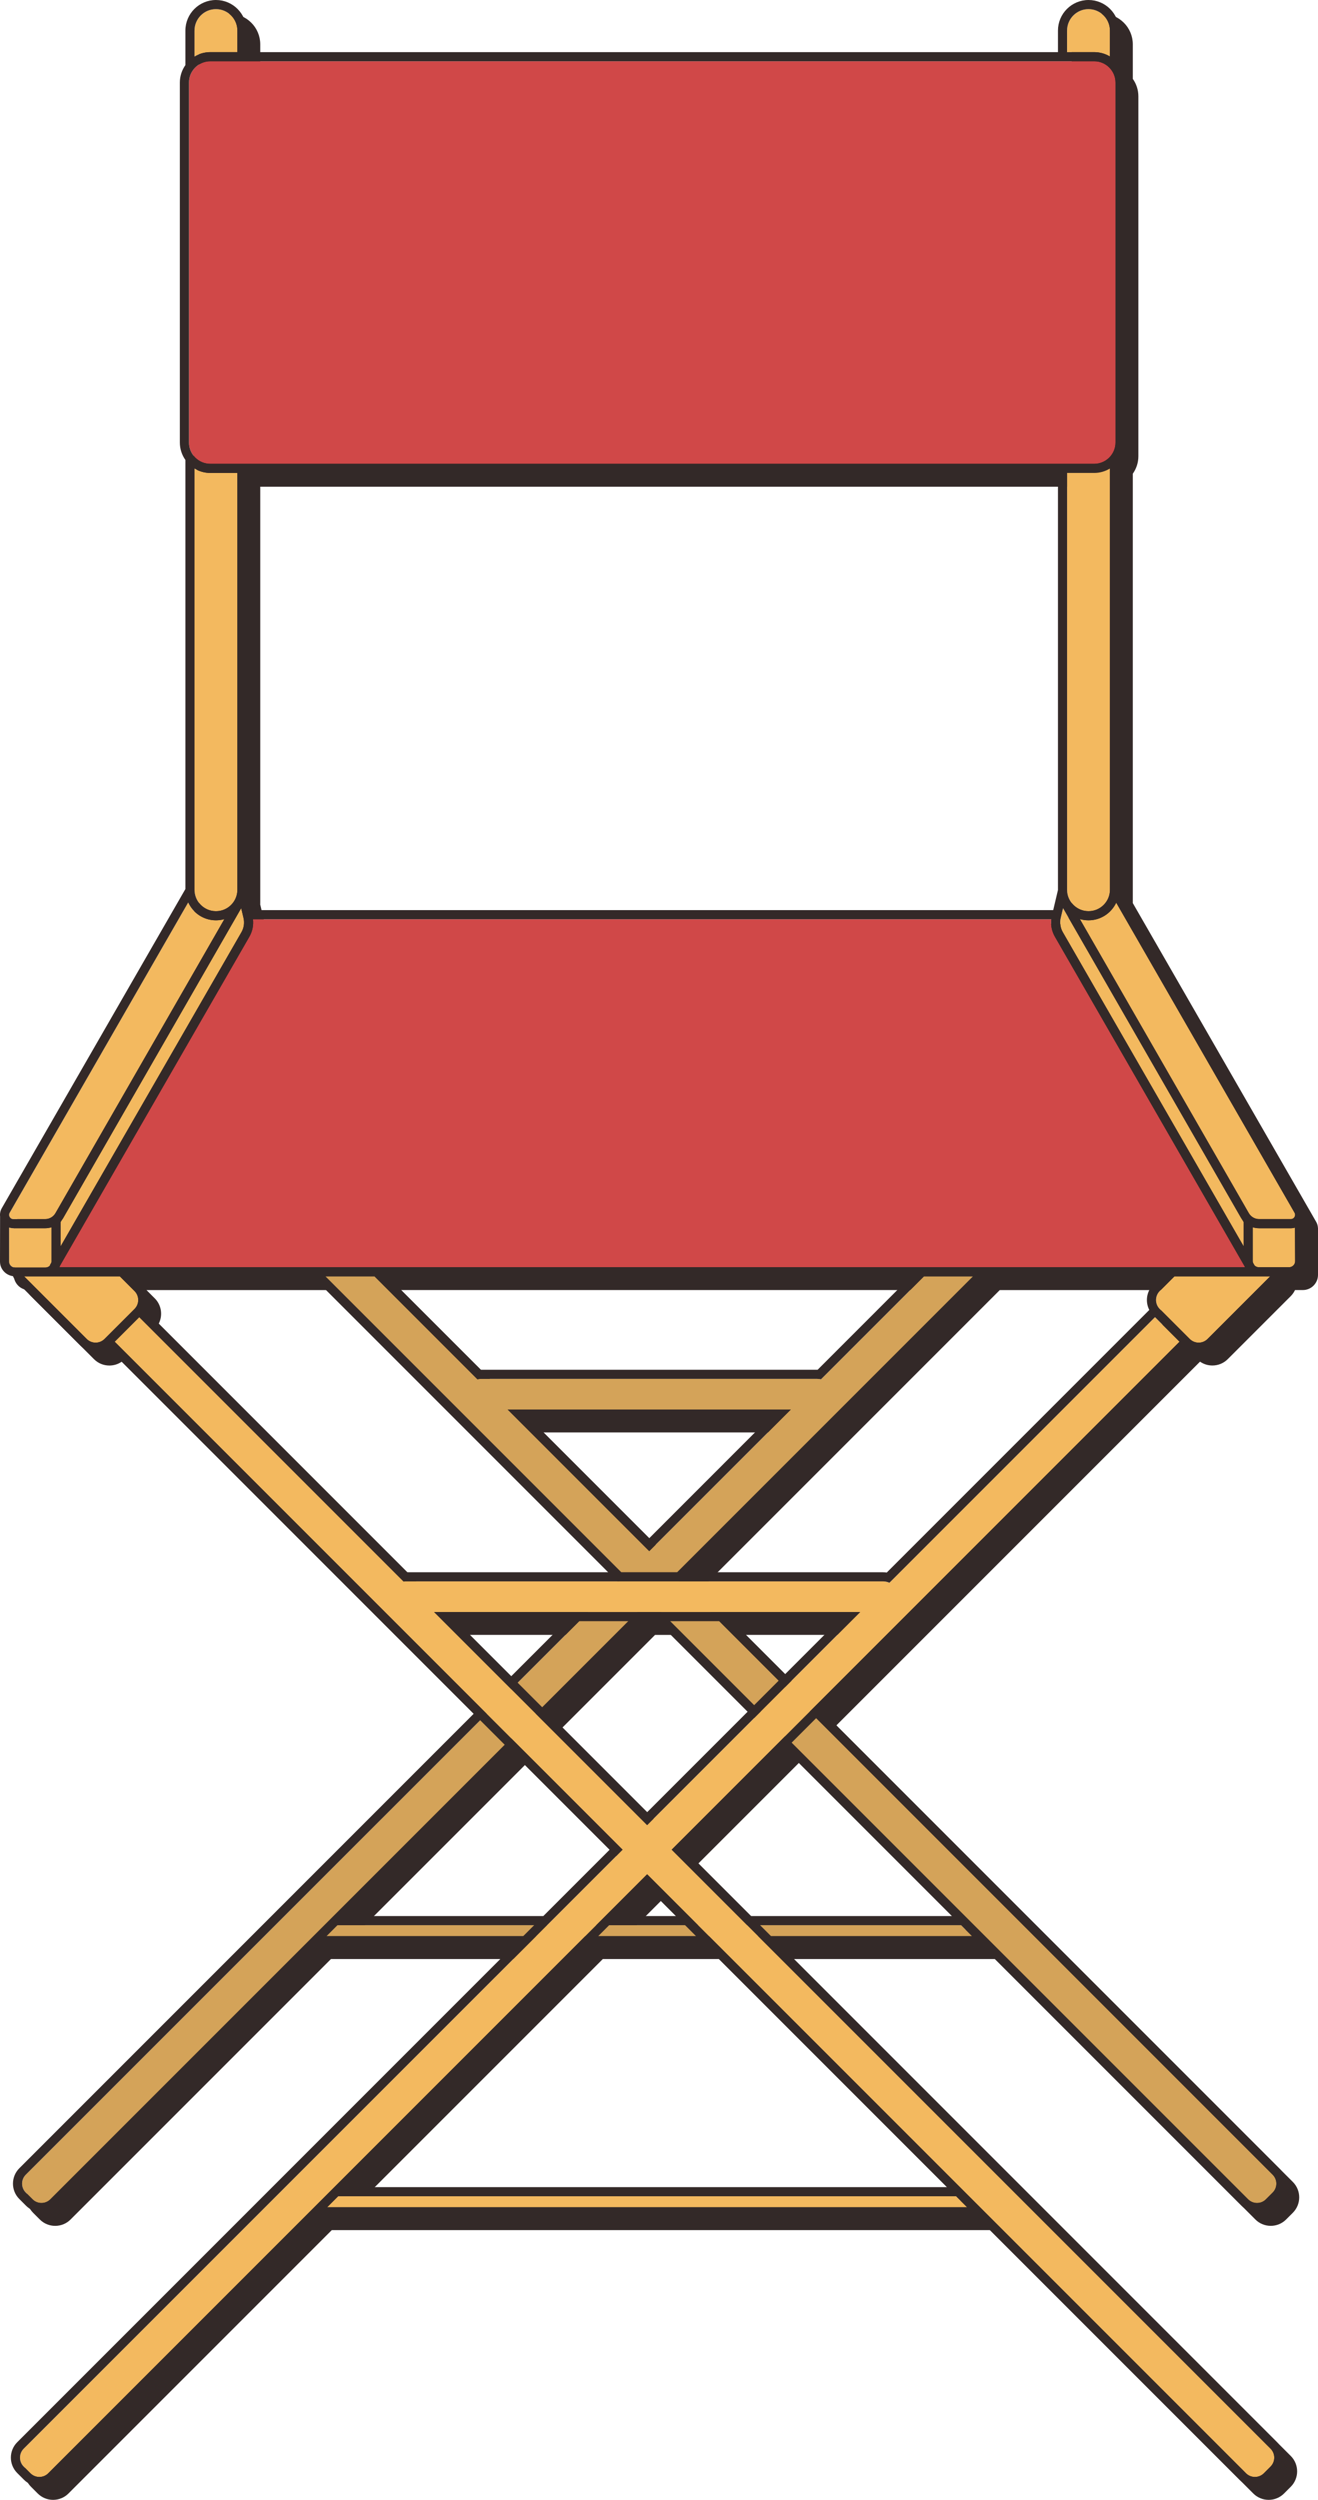 <?xml version="1.0" encoding="UTF-8"?>
<svg id="Layer_2" data-name="Layer 2" xmlns="http://www.w3.org/2000/svg" viewBox="0 0 780.94 1480.89">
  <defs>
    <style>
      .cls-1 {
        fill: #d04848;
      }

      .cls-1, .cls-2, .cls-3, .cls-4 {
        stroke-width: 0px;
      }

      .cls-2 {
        fill: #332928;
      }

      .cls-3 {
        fill: #f3b95f;
      }

      .cls-4 {
        fill: #d4a359;
      }
    </style>
  </defs>
  <g id="Object">
    <g id="Director_s_Chair" data-name="Director&amp;apos;s Chair">
      <path class="cls-2" d="M780.94,727.75v-.24h-.02c-.05-1.27-.39-2.53-1.05-3.68l-108.66-188.84v-254.37c2.07-2.94,3.3-6.51,3.3-10.37V57.09c0-3.86-1.23-7.43-3.3-10.37v-20.46c0-9.99-8.13-18.11-18.11-18.11s-18.11,8.12-18.11,18.11v12.77H154.21v-12.77c0-9.99-8.13-18.11-18.11-18.11s-18.11,8.12-18.11,18.11v20.46c-2.07,2.94-3.3,6.51-3.3,10.37v213.17c0,3.86,1.23,7.43,3.3,10.37v254.17L9.21,723.83c-.66,1.16-1.01,2.42-1.05,3.68h-.02v.25s0,.05,0,.07v27.41c0,2.4.94,4.66,2.64,6.36,1.37,1.37,3.11,2.23,5,2.52.63,1.36,1.49,2.62,2.58,3.71l37.32,37.32c2.44,2.44,5.68,3.78,9.12,3.78,2.65,0,5.18-.8,7.32-2.28l216.71,216.71L19.6,1292.58c-5.03,5.03-5.03,13.21,0,18.24l3.98,3.98c2.44,2.44,5.68,3.78,9.12,3.78s6.68-1.34,9.12-3.78l154.28-154.28h116.63L18.36,1454.89c-2.44,2.44-3.78,5.68-3.78,9.12s1.34,6.69,3.78,9.12l3.98,3.98c2.44,2.44,5.68,3.78,9.12,3.78s6.68-1.34,9.12-3.78l156.02-156.02h389.97l156.02,156.02c2.44,2.44,5.67,3.78,9.12,3.78s6.68-1.34,9.12-3.78l3.98-3.98c5.03-5.03,5.03-13.21,0-18.24l-294.38-294.38h119.11l154.28,154.28c2.44,2.44,5.68,3.78,9.12,3.78s6.68-1.34,9.12-3.78l3.98-3.98c5.03-5.03,5.03-13.21,0-18.24l-270.47-270.47,215.47-215.47c2.14,1.48,4.66,2.28,7.32,2.28,3.45,0,6.68-1.34,9.12-3.78l37.32-37.32c1.07-1.07,1.9-2.29,2.52-3.59h1.38s3.25,0,3.25,0h0c2.4,0,4.65-.93,6.35-2.63,1.7-1.7,2.64-3.95,2.64-6.36v-27.4s0-.07,0-.1ZM463.63,848.55l-70.81,70.81-70.81-70.81h141.62ZM492.3,819.56h-199.17s-.07,0-.11,0l-55.34-55.34h310.25s-55.34,55.35-55.34,55.35c-.1,0-.2-.02-.3-.02ZM397.53,968.5l53.61,53.61-59.56,59.56-58.31-58.31,54.85-54.85h9.41ZM635,535.37l-2.81,11.91H156.89l-2.71-11.5c0-.18.03-.37.03-.55v-246.91h480.78v246.91s0,.1,0,.15ZM91.69,769.13l-4.9-4.9h106.47s175.29,175.29,175.29,175.29h-119.11l-155.39-155.39c2.48-4.85,1.7-10.95-2.35-15ZM343.67,968.5l-32.63,32.63-32.63-32.63h65.26ZM369.36,1103.89l-39.32,39.32h-116.63l97.63-97.63,58.32,58.31ZM391.58,1126.11l17.1,17.1h-34.19l17.1-17.1ZM425.99,1160.52l143.26,143.26H213.91l143.26-143.26h68.82ZM413.8,1103.89l59.56-59.56,98.87,98.87h-119.11l-39.32-39.32ZM441.97,968.5h62.78l-31.39,31.39-31.39-31.39ZM531.32,939.52h-114.23l175.29-175.29h103.98s-4.9,4.9-4.9,4.9c-2.44,2.44-3.78,5.68-3.78,9.12,0,2.08.5,4.08,1.42,5.88l-155.57,155.57c-.72-.11-1.46-.19-2.22-.19Z"/>
      <g>
        <path class="cls-4" d="M575.99,1146.96H193.39l6.49-6.49h369.61l6.49,6.49ZM484.16,816.83h-199.17c-5.01,0-9.08,4.07-9.08,9.08s4.07,9.08,9.08,9.08h199.17c5.01,0,9.09-4.07,9.09-9.08s-4.08-9.08-9.09-9.08ZM547.45,756.1L15.28,1288.27c-1.41,1.41-2.19,3.29-2.19,5.29s.78,3.88,2.19,5.29l3.98,3.98c1.42,1.42,3.29,2.2,5.29,2.2s3.88-.78,5.3-2.2l546.74-546.74h-29.14ZM754.08,1288.27L221.9,756.09h-29.14l546.75,546.75c1.42,1.42,3.3,2.2,5.3,2.2s3.87-.78,5.29-2.2l3.98-3.98c1.41-1.41,2.19-3.29,2.19-5.29s-.78-3.88-2.19-5.29Z"/>
        <path class="cls-3" d="M566.52,1301.05l6.49,6.49H193.86l6.49-6.49h366.16ZM752.84,1450.58c2.92,2.92,2.92,7.67,0,10.58l-3.98,3.98c-2.92,2.92-7.67,2.92-10.59,0l-354.83-354.83L28.61,1465.14c-2.92,2.92-7.67,2.92-10.59,0l-3.98-3.98c-2.91-2.91-2.91-7.66,0-10.58l354.84-354.84L67.95,794.82l14.56-14.56,156.61,156.61c.38-.05.76-.08,1.15-.08h282.9c1.36,0,2.64.31,3.8.84l157.37-157.37,14.56,14.56-300.92,300.92,354.84,354.84ZM383.44,1081.18l126.23-126.23h-252.46l126.23,126.23ZM26.85,756.09h-12.57s37.08,37.09,37.08,37.09c1.42,1.42,3.3,2.2,5.3,2.2s3.87-.78,5.29-2.2l17.77-17.77c2.92-2.92,2.92-7.67,0-10.59l-8.72-8.73H26.85ZM687.16,764.82c-2.92,2.92-2.92,7.67,0,10.59l17.77,17.77c1.42,1.42,3.3,2.2,5.3,2.2s3.87-.78,5.29-2.2l37.08-37.08h-56.72l-8.72,8.72ZM36.7,722.64c-.29.39-.61.77-.94,1.11h.17v1.65c-.76.12-1.49.35-2.17.69.72-.1,1.45-.21,2.17-.32v12.51l107.12-186.05c1.47-2.56,1.9-5.55,1.23-8.43l-1.37-5.81-105.35,183.35c-.26.45-.54.89-.87,1.3ZM30.53,747.41v-20.4c-1.2.38-2.48.58-3.77.58H7.95c-.9,0-1.75-.14-2.56-.42l.02,20.23c0,.93.38,1.8,1.05,2.45.67.65,1.57,1.02,2.53,1.02h17.95c1.97-.01,3.58-1.57,3.58-3.46ZM7.95,722.18h18.81c2.52,0,4.86-1.35,6.11-3.54l100.08-174.16c-1.59.45-3.27.7-5,.7-7.29,0-13.6-4.34-16.46-10.56L5.76,718.39c-.66,1.15-.22,2.15.01,2.53.22.38.87,1.27,2.19,1.27ZM736.87,738.29v-14.29l-106.98-186.01-1.37,5.82c-.68,2.88-.24,5.86,1.23,8.43l107.12,186.05ZM767.3,727.22c-.78.25-1.6.38-2.46.38h-18.8c-1.3,0-2.56-.21-3.77-.58v20.09c0,1.97,1.6,3.57,3.57,3.57h17.96c.95.01,1.85-.37,2.53-1.04.67-.67,1.05-1.57,1.05-2.52l-.1-19.9ZM639.83,544.44l100.1,174.2c1.26,2.19,3.59,3.54,6.11,3.54h18.8c1.32,0,1.98-.89,2.2-1.27.22-.38.66-1.39,0-2.53l-105.66-183.65c-2.9,6.17-9.17,10.45-16.41,10.45-1.79,0-3.51-.26-5.13-.75ZM127.95,539.78c7,0,12.7-5.69,12.7-12.69v-246.92h-16.05c-3.42,0-6.63-.95-9.36-2.62v249.54c0,7,5.7,12.69,12.7,12.69ZM140.66,30.88v-12.77c0-7-5.7-12.7-12.7-12.7s-12.7,5.7-12.7,12.7v15.39c2.73-1.67,5.94-2.62,9.36-2.62h16.05ZM657.66,33.49v-15.38c0-7-5.69-12.7-12.7-12.7s-12.69,5.7-12.69,12.7v12.77h16.05c3.42,0,6.61.95,9.35,2.61ZM644.96,539.78c7.01,0,12.7-5.69,12.7-12.69v-252.87c-2.13,1.32-4.58,2.11-7.08,2.15-6.14.09-12.18,1.28-18.31,1.42v249.29c0,7,5.69,12.69,12.69,12.69Z"/>
        <path class="cls-1" d="M625.06,554.93l112.7,195.76H35.04s112.71-195.76,112.71-195.76c1.83-3.17,2.56-6.78,2.14-10.38h473.02c-.42,3.59.32,7.21,2.15,10.38ZM648.31,36.29H124.61c-6.98,0-12.65,5.68-12.65,12.65v213.17c0,6.98,5.67,12.65,12.65,12.65h523.7c6.97,0,12.65-5.67,12.65-12.65V48.94c0-6.97-5.68-12.65-12.65-12.65Z"/>
        <path class="cls-2" d="M463.15,840.4l5.41-5.41h-167.75l5.41,5.41,74.64,74.64,3.83,3.83,3.82-3.83,74.64-74.64ZM313.87,840.4h141.63l-70.81,70.82-70.82-70.82ZM504.26,960.36l5.41-5.41h-252.46l5.41,5.41,116.99,116.99,3.83,3.83,3.82-3.83,116.99-116.99h0ZM426.17,960.36l35.22,35.22-14.57,14.57-49.79-49.79h29.14ZM372.33,960.36l-51.03,51.03-14.57-14.57,36.47-36.46h29.13ZM335.54,960.36l-32.64,32.64-32.64-32.64h65.27ZM383.44,1073.53l-58.31-58.31,54.86-54.86h9.39l53.62,53.62-59.56,59.56ZM465.22,991.75l-31.4-31.4h62.79l-31.4,31.4ZM772.67,720.98c.31-1.79,0-3.64-.94-5.29l-108.66-188.84v-254.36c2.07-2.94,3.3-6.51,3.3-10.38V48.94c0-3.86-1.23-7.44-3.3-10.38v-20.45c0-9.99-8.13-18.11-18.11-18.11s-18.1,8.13-18.1,18.11v12.77H146.07v-12.77c0-9.99-8.13-18.11-18.11-18.11s-18.11,8.13-18.11,18.11v20.46c-2.07,2.94-3.29,6.51-3.29,10.37v213.17c0,3.86,1.22,7.43,3.29,10.37v254.18L1.07,715.69c-.88,1.53-1.21,3.25-1.02,4.91l-.05,26.8c0,2.33.94,4.5,2.64,6.15,1.37,1.32,3.11,2.16,5,2.43.62,1.34,1.47,2.6,2.58,3.7l37.32,37.32c2.43,2.43,5.67,3.78,9.12,3.78,2.65,0,5.18-.8,7.31-2.28l216.71,216.71L11.46,1284.44c-2.43,2.43-3.78,5.68-3.78,9.12s1.34,6.69,3.78,9.12l3.97,3.98c2.43,2.43,5.68,3.78,9.12,3.78s6.69-1.34,9.12-3.78l154.3-154.29h116.61L10.21,1446.75c-5.03,5.03-5.03,13.21,0,18.24l3.98,3.98c2.51,2.51,5.81,3.77,9.11,3.77s6.61-1.26,9.12-3.77l156.02-156.02h389.97l156.02,156.02c2.51,2.51,5.81,3.77,9.12,3.77s6.6-1.26,9.12-3.77l3.97-3.98c5.03-5.03,5.03-13.21,0-18.24l-294.38-294.38h119.11l154.29,154.29c2.43,2.43,5.67,3.78,9.12,3.78s6.68-1.34,9.12-3.78l3.97-3.98c2.43-2.43,3.78-5.68,3.78-9.12s-1.34-6.69-3.78-9.12l-270.47-270.47,215.47-215.47c2.14,1.48,4.66,2.28,7.32,2.28,3.44,0,6.68-1.34,9.12-3.78l37.31-37.32c1.08-1.08,1.92-2.29,2.53-3.59h1.36s3.25,0,3.25,0h.01c2.4,0,4.65-.93,6.35-2.63,1.7-1.7,2.64-3.96,2.64-6.37l-.13-26.11ZM767.04,720.92s-.01.02-.02.03c-.23.39-.89,1.23-2.17,1.23h-18.8c-2.52,0-4.86-1.35-6.11-3.54l-100.11-174.2s0,0,0,0c1.62.49,3.34.75,5.13.75,7.25,0,13.51-4.28,16.41-10.45h0s105.66,183.65,105.66,183.65c.66,1.15.22,2.15,0,2.53ZM680.98,776l-155.56,155.56h0c-.72-.12-1.48-.17-2.24-.17h-114.22l175.28-175.28h103.98l-4.89,4.89c-4.06,4.06-4.84,10.16-2.35,15.01ZM85.9,775.99c2.48-4.85,1.7-10.95-2.35-15l-4.9-4.9h106.46l175.3,175.3h-119.11l-155.39-155.39ZM368.06,931.38l-175.3-175.3h29.14l56.79,56.79,4.21,4.21c.67-.16,1.37-.25,2.1-.25h199.17c.78,0,1.55.1,2.27.28l61.02-61.02h29.13l-173.51,173.51-1.77,1.77h-33.25ZM484.46,811.43c-.1-.01-.21-.01-.3-.01h-199.27l-55.34-55.34h310.25s-55.34,55.35-55.34,55.35ZM35.26,750.68c.14-.32.25-.65.35-.99l112.14-194.76c1.83-3.17,2.56-6.78,2.14-10.38h473.02c-.42,3.59.32,7.21,2.15,10.38l112.29,195.05c.08.24.17.47.27.7H35.26ZM115.25,277.55c2.73,1.67,5.94,2.62,9.36,2.62h16.05v246.92c0,1.95-.44,3.8-1.23,5.44-2.04,4.29-6.42,7.25-11.47,7.25-6.69,0-12.18-5.18-12.66-11.75-.03-.31-.04-.63-.04-.94v-249.54ZM648.31,36.29c6.97,0,12.65,5.68,12.65,12.65v213.17c0,6.98-5.68,12.65-12.65,12.65H124.61c-6.98,0-12.65-5.67-12.65-12.65V48.94c0-6.97,5.67-12.65,12.65-12.65h523.7ZM629.74,552.23c-1.47-2.56-1.92-5.55-1.23-8.43l1.37-5.81,105.35,183.34c.46.81,1.02,1.54,1.63,2.21v14.74l-107.12-186.06ZM148.75,539.14l-2.7-11.48c0-.19.02-.38.02-.57v-246.92h480.79v246.92s0,.09,0,.13l-2.81,11.92H148.75ZM633.49,532.51c-.79-1.64-1.22-3.48-1.22-5.42v-246.92h16.05c3.42,0,6.62-.97,9.35-2.64v249.55c0,.38-.02.75-.05,1.11-.56,6.48-6.02,11.58-12.65,11.58-5.06,0-9.44-2.98-11.47-7.27ZM142.92,538l1.37,5.81c.67,2.88.24,5.86-1.23,8.43l-107.12,186.06v-14.32l.75-1.3c.32-.42.62-.86.88-1.33l105.35-183.34ZM35.79,723.72c.18-.18.33-.39.5-.59-.16.2-.32.4-.5.59ZM632.26,18.11c0-7,5.69-12.7,12.69-12.7s12.7,5.7,12.7,12.7v15.38c-2.74-1.66-5.93-2.61-9.35-2.61h-16.05v-12.77ZM115.25,18.11c0-7,5.7-12.7,12.7-12.7s12.7,5.7,12.7,12.7v12.77h-16.05c-3.42,0-6.63.95-9.36,2.62v-15.39ZM5.76,718.39l105.74-183.76s0,0,0,0c2.86,6.22,9.17,10.56,16.46,10.56,1.73,0,3.4-.25,4.99-.7l-100.08,174.16c-1.05,1.82-2.85,3.06-4.87,3.42-.41.09-.82.12-1.24.12H7.95c-1.32,0-1.97-.89-2.19-1.27-.14-.23-.35-.67-.36-1.26-.01-.38.09-.81.35-1.28ZM5.41,747.41l-.02-20.23c.81.28,1.67.42,2.56.42h18.81c1.29,0,2.56-.21,3.77-.58v20.4c0,.12-.02.23-.04.34l-1.01,1.76.19.11c-.66.75-1.63,1.24-2.72,1.24H8.99c-.96.01-1.86-.36-2.53-1.01-.67-.65-1.05-1.51-1.05-2.45ZM51.35,793.18l-37.08-37.08h12.68s44.03-.01,44.03-.01l8.73,8.73c2.92,2.92,2.92,7.67,0,10.59l-17.77,17.77c-1.42,1.42-3.3,2.2-5.29,2.2s-3.88-.78-5.3-2.2ZM29.85,1302.83c-1.42,1.42-3.3,2.2-5.3,2.2s-3.87-.78-5.29-2.2l-3.98-3.98c-1.41-1.41-2.19-3.29-2.19-5.29s.78-3.88,2.19-5.29l269.24-269.22,14.56,14.56L29.85,1302.83ZM321.9,1135.06h-116.61l97.62-97.62,58.31,58.31-39.31,39.31ZM193.39,1146.96l6.49-6.49h116.61l-6.49,6.49h-116.61ZM193.86,1307.54l6.49-6.49h366.16l6.49,6.49H193.86ZM360.94,1140.47h44.99l6.49,6.49h-57.98l6.49-6.49ZM366.36,1135.06l17.09-17.09,17.09,17.09h-34.17ZM349.04,1152.37h68.8l143.27,143.27H205.77l143.27-143.27ZM752.84,1461.16l-3.98,3.98c-2.92,2.92-7.67,2.92-10.59,0l-351-351h0l-3.83-3.83-3.82,3.83L28.61,1465.14c-2.92,2.92-7.67,2.92-10.59,0l-3.98-3.98c-2.91-2.91-2.91-7.66,0-10.58l351.01-351,3.82-3.83-3.82-3.82L67.95,794.82l14.56-14.56,152.23,152.23,4.38,4.38c.38-.05.77-.08,1.16-.08h282.9c1.36,0,2.65.3,3.81.83l3.97-3.97,153.39-153.39h0s14.56,14.56,14.56,14.56l-297.09,297.09-3.82,3.83,3.83,3.83,351,351c2.92,2.92,2.92,7.67,0,10.58ZM405.66,1095.75h0l59.56-59.56,98.87,98.87h-119.11l-39.31-39.31ZM456.87,1146.96l-6.49-6.49h119.11l6.49,6.49h-119.11ZM754.08,1288.27c1.41,1.41,2.19,3.29,2.19,5.29s-.78,3.88-2.19,5.29l-3.98,3.98c-1.42,1.42-3.3,2.2-5.29,2.2s-3.88-.78-5.3-2.2l-270.47-270.47,14.57-14.57,270.47,270.47ZM715.52,793.18c-1.42,1.42-3.29,2.2-5.29,2.2s-3.88-.78-5.3-2.2l-17.77-17.77c-2.92-2.92-2.92-7.67,0-10.59l8.72-8.72h56.72l-37.08,37.08ZM766.34,749.64c-.68.67-1.58,1.05-2.53,1.05h-17.96c-1.02-.01-1.94-.45-2.59-1.14l.07-.04-.98-1.7c-.05-.23-.07-.46-.07-.7v-20.09c1.2.38,2.47.58,3.77.58h18.8c.85,0,1.68-.13,2.45-.38l.1,19.9c0,.95-.38,1.85-1.05,2.52Z"/>
      </g>
    </g>
  </g>
</svg>